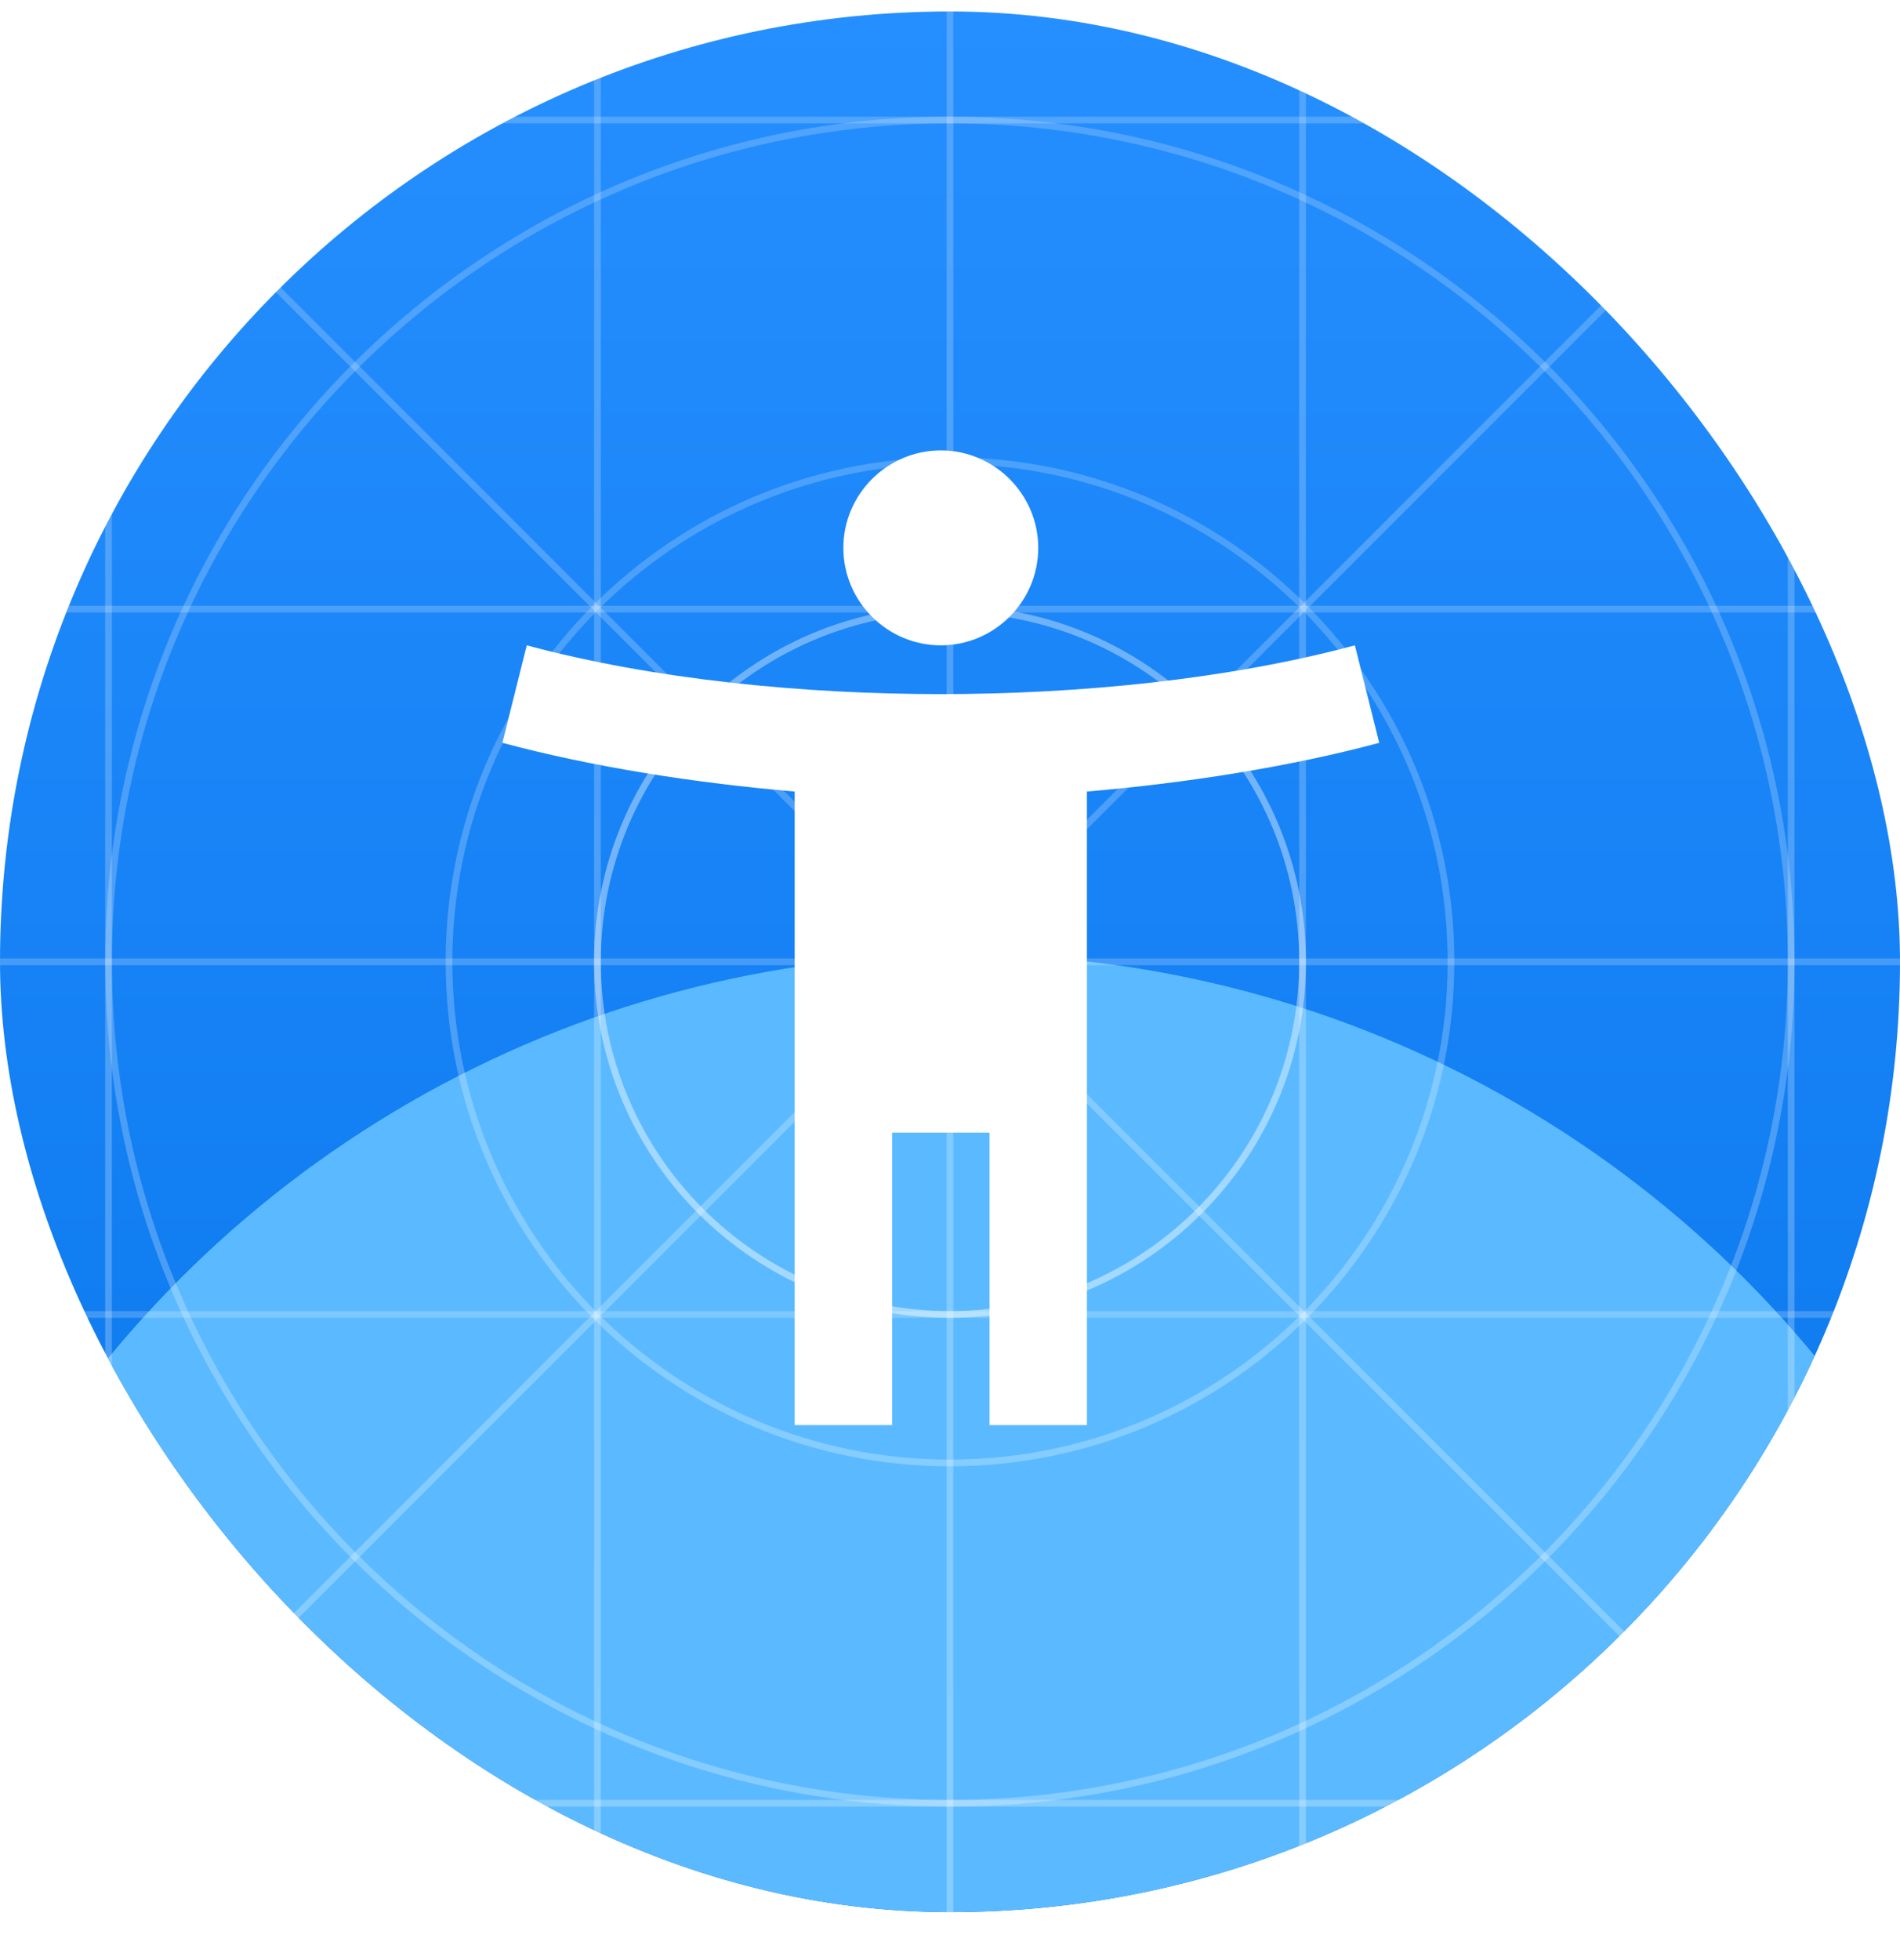 <svg width="32" height="33" viewBox="0 0 32 33" fill="none" xmlns="http://www.w3.org/2000/svg">
<g clip-path="url(#clip0_1_67430)">
<rect y="0.193" width="32" height="32" rx="16" fill="url(#paint0_linear_1_67430)"/>
<g filter="url(#filter0_f_1_67430)">
<circle cx="16.208" cy="34.69" r="18.622" fill="#5BBAFF"/>
</g>
</g>
<path d="M32 16.193H0" stroke="url(#paint1_linear_1_67430)" stroke-width="0.113" stroke-miterlimit="10"/>
<path d="M16 22.13C19.279 22.13 21.938 19.472 21.938 16.193C21.938 12.914 19.279 10.255 16 10.255C12.721 10.255 10.062 12.914 10.062 16.193C10.062 19.472 12.721 22.13 16 22.13Z" stroke="url(#paint2_linear_1_67430)" stroke-width="0.113" stroke-miterlimit="10"/>
<path d="M30.167 2.021L26.017 6.171L20.196 11.992L15.998 16.19L11.799 20.389L5.978 26.21L1.828 30.36" stroke="url(#paint3_linear_1_67430)" stroke-width="0.113" stroke-miterlimit="10"/>
<path d="M1.828 2.021L5.978 6.171L11.799 11.992L15.998 16.19L20.196 20.389L26.017 26.21L30.167 30.36" stroke="url(#paint4_linear_1_67430)" stroke-width="0.113" stroke-miterlimit="10"/>
<path d="M16 0.193V32.193" stroke="url(#paint5_linear_1_67430)" stroke-width="0.113" stroke-miterlimit="10"/>
<path d="M21.938 0.193V32.193" stroke="url(#paint6_linear_1_67430)" stroke-width="0.113" stroke-miterlimit="10"/>
<path d="M10.062 0.193V32.193" stroke="url(#paint7_linear_1_67430)" stroke-width="0.113" stroke-miterlimit="10"/>
<path d="M32 22.13H0" stroke="url(#paint8_linear_1_67430)" stroke-width="0.113" stroke-miterlimit="10"/>
<path d="M32 10.255H0" stroke="url(#paint9_linear_1_67430)" stroke-width="0.113" stroke-miterlimit="10"/>
<path d="M30.167 2.021H1.828V30.36H30.167V2.021Z" stroke="url(#paint10_linear_1_67430)" stroke-width="0.113" stroke-miterlimit="10"/>
<path d="M16 22.13C19.279 22.13 21.938 19.472 21.938 16.193C21.938 12.914 19.279 10.255 16 10.255C12.721 10.255 10.062 12.914 10.062 16.193C10.062 19.472 12.721 22.13 16 22.13Z" stroke="url(#paint11_linear_1_67430)" stroke-width="0.113" stroke-miterlimit="10"/>
<path d="M15.998 30.36C23.823 30.36 30.167 24.016 30.167 16.19C30.167 8.365 23.823 2.021 15.998 2.021C8.172 2.021 1.828 8.365 1.828 16.19C1.828 24.016 8.172 30.36 15.998 30.36Z" stroke="url(#paint12_linear_1_67430)" stroke-width="0.113" stroke-miterlimit="10"/>
<path d="M16 24.63C20.66 24.63 24.438 20.853 24.438 16.193C24.438 11.533 20.66 7.755 16 7.755C11.34 7.755 7.562 11.533 7.562 16.193C7.562 20.853 11.34 24.63 16 24.63Z" stroke="url(#paint13_linear_1_67430)" stroke-width="0.113" stroke-miterlimit="10"/>
<g clip-path="url(#clip1_1_67430)">
<path d="M22.819 10.865C20.677 11.44 18.167 11.686 15.845 11.686C13.523 11.686 11.013 11.44 8.872 10.865L8.461 12.506C9.987 12.916 11.743 13.187 13.384 13.326V23.992H15.025V19.069H16.666V23.992H18.306V13.326C19.947 13.187 21.703 12.916 23.229 12.506L22.819 10.865ZM15.845 10.865C16.748 10.865 17.486 10.127 17.486 9.224C17.486 8.322 16.748 7.583 15.845 7.583C14.943 7.583 14.204 8.322 14.204 9.224C14.204 10.127 14.943 10.865 15.845 10.865Z" fill="white"/>
</g>
<defs>
<filter id="filter0_f_1_67430" x="-13.914" y="4.568" width="60.244" height="60.244" filterUnits="userSpaceOnUse" color-interpolation-filters="sRGB">
<feFlood flood-opacity="0" result="BackgroundImageFix"/>
<feBlend mode="normal" in="SourceGraphic" in2="BackgroundImageFix" result="shape"/>
<feGaussianBlur stdDeviation="5.75" result="effect1_foregroundBlur_1_67430"/>
</filter>
<linearGradient id="paint0_linear_1_67430" x1="16" y1="0.193" x2="16" y2="32.193" gradientUnits="userSpaceOnUse">
<stop stop-color="#268FFF"/>
<stop offset="1" stop-color="#0675EB"/>
</linearGradient>
<linearGradient id="paint1_linear_1_67430" x1="16" y1="16.193" x2="16" y2="17.193" gradientUnits="userSpaceOnUse">
<stop stop-color="white" stop-opacity="0.2"/>
<stop offset="1" stop-color="white" stop-opacity="0.26"/>
</linearGradient>
<linearGradient id="paint2_linear_1_67430" x1="16" y1="10.255" x2="16" y2="22.13" gradientUnits="userSpaceOnUse">
<stop stop-color="white" stop-opacity="0.2"/>
<stop offset="1" stop-color="white" stop-opacity="0.26"/>
</linearGradient>
<linearGradient id="paint3_linear_1_67430" x1="15.998" y1="2.021" x2="15.998" y2="30.36" gradientUnits="userSpaceOnUse">
<stop stop-color="white" stop-opacity="0.2"/>
<stop offset="1" stop-color="white" stop-opacity="0.26"/>
</linearGradient>
<linearGradient id="paint4_linear_1_67430" x1="15.998" y1="2.021" x2="15.998" y2="30.36" gradientUnits="userSpaceOnUse">
<stop stop-color="white" stop-opacity="0.2"/>
<stop offset="1" stop-color="white" stop-opacity="0.26"/>
</linearGradient>
<linearGradient id="paint5_linear_1_67430" x1="16.5" y1="0.193" x2="16.5" y2="32.193" gradientUnits="userSpaceOnUse">
<stop stop-color="white" stop-opacity="0.2"/>
<stop offset="1" stop-color="white" stop-opacity="0.26"/>
</linearGradient>
<linearGradient id="paint6_linear_1_67430" x1="22.438" y1="0.193" x2="22.438" y2="32.193" gradientUnits="userSpaceOnUse">
<stop stop-color="white" stop-opacity="0.2"/>
<stop offset="1" stop-color="white" stop-opacity="0.26"/>
</linearGradient>
<linearGradient id="paint7_linear_1_67430" x1="10.562" y1="0.193" x2="10.562" y2="32.193" gradientUnits="userSpaceOnUse">
<stop stop-color="white" stop-opacity="0.2"/>
<stop offset="1" stop-color="white" stop-opacity="0.26"/>
</linearGradient>
<linearGradient id="paint8_linear_1_67430" x1="16" y1="22.13" x2="16" y2="23.13" gradientUnits="userSpaceOnUse">
<stop stop-color="white" stop-opacity="0.2"/>
<stop offset="1" stop-color="white" stop-opacity="0.26"/>
</linearGradient>
<linearGradient id="paint9_linear_1_67430" x1="16" y1="10.255" x2="16" y2="11.255" gradientUnits="userSpaceOnUse">
<stop stop-color="white" stop-opacity="0.2"/>
<stop offset="1" stop-color="white" stop-opacity="0.26"/>
</linearGradient>
<linearGradient id="paint10_linear_1_67430" x1="15.998" y1="2.021" x2="15.998" y2="30.36" gradientUnits="userSpaceOnUse">
<stop stop-color="white" stop-opacity="0.2"/>
<stop offset="1" stop-color="white" stop-opacity="0.26"/>
</linearGradient>
<linearGradient id="paint11_linear_1_67430" x1="16" y1="10.255" x2="16" y2="22.13" gradientUnits="userSpaceOnUse">
<stop stop-color="white" stop-opacity="0.2"/>
<stop offset="1" stop-color="white" stop-opacity="0.26"/>
</linearGradient>
<linearGradient id="paint12_linear_1_67430" x1="15.998" y1="2.021" x2="15.998" y2="30.36" gradientUnits="userSpaceOnUse">
<stop stop-color="white" stop-opacity="0.2"/>
<stop offset="1" stop-color="white" stop-opacity="0.26"/>
</linearGradient>
<linearGradient id="paint13_linear_1_67430" x1="16" y1="7.755" x2="16" y2="24.63" gradientUnits="userSpaceOnUse">
<stop stop-color="white" stop-opacity="0.2"/>
<stop offset="1" stop-color="white" stop-opacity="0.26"/>
</linearGradient>
<clipPath id="clip0_1_67430">
<rect y="0.193" width="32" height="32" rx="16" fill="white"/>
</clipPath>
<clipPath id="clip1_1_67430">
<rect width="19.69" height="19.69" fill="white" transform="translate(6 5.943)"/>
</clipPath>
</defs>
</svg>
